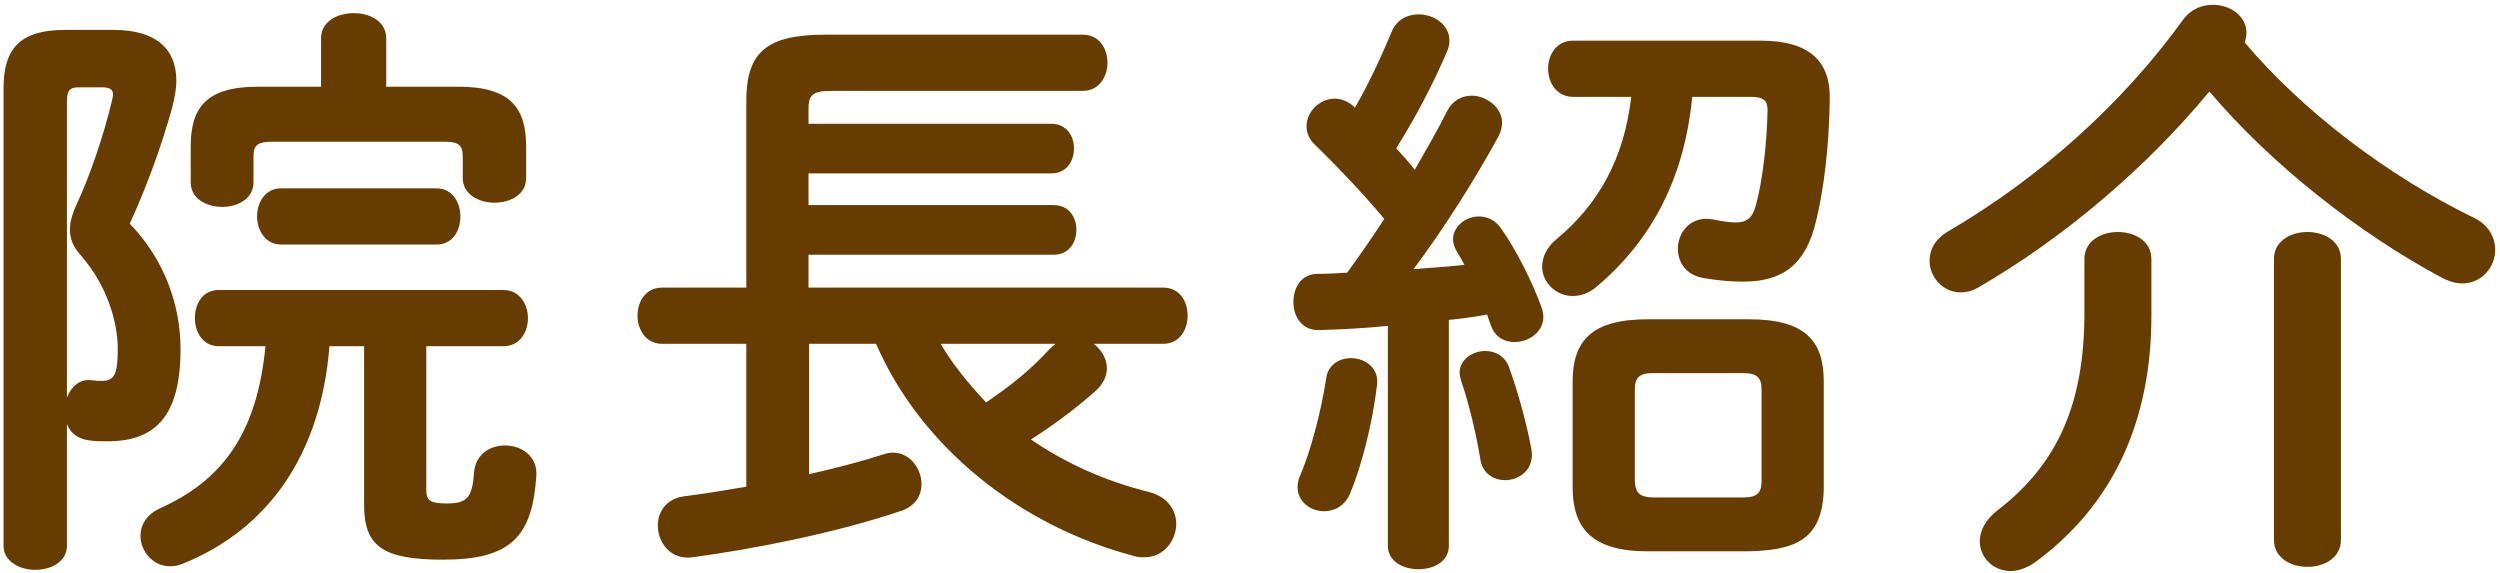 <svg 
 xmlns="http://www.w3.org/2000/svg"
 xmlns:xlink="http://www.w3.org/1999/xlink"
 width="301px" height="69px">
<path fill-rule="evenodd"  fill="rgb(102, 60, 0)"
 d="M300.422,30.092 C300.422,32.108 298.838,34.124 296.462,34.124 C295.742,34.124 294.879,33.908 293.943,33.404 C284.152,28.149 273.641,20.014 266.010,11.015 C258.523,20.086 248.516,28.653 238.150,34.628 C237.430,35.060 236.710,35.204 236.062,35.204 C233.974,35.204 232.318,33.404 232.318,31.388 C232.318,30.092 232.966,28.797 234.550,27.861 C245.637,21.382 255.571,12.455 262.843,2.376 C263.778,1.080 265.146,0.576 266.442,0.576 C268.530,0.576 270.474,1.944 270.474,3.960 C270.474,4.320 270.402,4.680 270.258,5.112 C277.313,13.462 287.607,21.238 297.830,26.205 C299.630,27.069 300.422,28.581 300.422,30.092 ZM209.862,33.908 C208.350,33.908 206.766,33.764 205.110,33.476 C202.951,33.116 202.015,31.532 202.015,29.948 C202.015,27.933 203.599,25.917 206.262,26.421 C207.342,26.637 208.134,26.781 208.998,26.781 C210.222,26.781 210.942,26.349 211.374,24.837 C212.238,21.741 212.742,17.134 212.814,13.247 C212.814,12.095 212.310,11.663 210.870,11.663 L203.743,11.663 C202.807,21.382 198.919,28.797 192.440,34.340 C191.432,35.276 190.352,35.636 189.344,35.636 C187.329,35.636 185.673,33.980 185.673,32.108 C185.673,31.028 186.177,29.804 187.401,28.797 C192.440,24.621 195.536,19.150 196.400,11.663 L189.416,11.663 C187.401,11.663 186.393,9.935 186.393,8.279 C186.393,6.551 187.401,4.896 189.416,4.896 L211.950,4.896 C217.925,4.896 220.445,7.415 220.301,12.095 C220.229,17.566 219.581,22.893 218.645,26.637 C217.421,31.820 214.685,33.908 209.862,33.908 ZM174.946,28.797 C174.946,27.285 176.458,26.061 178.042,26.061 C179.050,26.061 180.058,26.493 180.778,27.573 C182.505,30.020 184.449,33.836 185.601,37.004 C185.745,37.435 185.817,37.795 185.817,38.155 C185.817,40.027 184.017,41.179 182.361,41.179 C181.137,41.179 180.058,40.603 179.554,39.307 C179.410,38.875 179.194,38.371 179.050,37.867 C177.538,38.155 175.954,38.371 174.442,38.515 L174.442,65.728 C174.442,67.600 172.643,68.536 170.771,68.536 C168.971,68.536 167.099,67.600 167.099,65.728 L167.099,39.235 C164.220,39.523 161.484,39.667 158.820,39.739 C156.733,39.811 155.725,38.083 155.725,36.356 C155.725,34.628 156.661,32.972 158.676,32.972 C159.828,32.972 160.980,32.900 162.204,32.828 C163.716,30.740 165.227,28.581 166.667,26.349 C164.004,23.181 161.052,20.086 158.388,17.494 C157.596,16.774 157.308,15.982 157.308,15.190 C157.308,13.462 158.892,11.879 160.692,11.879 C161.412,11.879 162.276,12.167 162.996,12.815 L163.140,12.959 C164.724,10.223 166.235,6.983 167.531,3.888 C168.107,2.376 169.475,1.728 170.771,1.728 C172.643,1.728 174.514,2.952 174.514,4.896 C174.514,5.256 174.442,5.687 174.226,6.191 C172.571,10.079 170.411,14.182 168.107,17.854 C168.827,18.646 169.619,19.510 170.339,20.446 C171.779,17.926 173.146,15.550 174.226,13.391 C174.874,12.095 176.026,11.519 177.178,11.519 C178.978,11.519 180.850,12.959 180.850,14.758 C180.850,15.334 180.706,15.838 180.418,16.414 C177.682,21.453 173.866,27.501 170.195,32.396 C172.283,32.252 174.298,32.108 176.314,31.892 C176.026,31.316 175.666,30.740 175.378,30.236 C175.090,29.732 174.946,29.229 174.946,28.797 ZM140.035,41.395 L131.684,41.395 C132.620,42.115 133.268,43.195 133.268,44.347 C133.268,45.283 132.836,46.218 131.900,47.082 C129.380,49.314 126.717,51.258 124.125,52.914 C128.229,55.721 132.908,57.881 138.379,59.249 C140.611,59.825 141.619,61.480 141.619,63.064 C141.619,65.080 140.107,67.096 137.803,67.096 C137.371,67.096 137.012,67.096 136.580,66.952 C122.829,63.352 110.879,53.849 105.479,41.395 L97.416,41.395 L97.416,57.089 C100.584,56.369 103.680,55.577 106.343,54.713 C106.775,54.569 107.135,54.497 107.495,54.497 C109.583,54.497 110.951,56.441 110.951,58.313 C110.951,59.609 110.231,60.905 108.575,61.480 C100.728,64.144 90.865,66.088 83.378,67.096 C80.787,67.456 79.203,65.368 79.203,63.280 C79.203,61.624 80.211,60.041 82.370,59.753 C84.746,59.465 87.266,59.033 89.857,58.601 L89.857,41.395 L79.707,41.395 C77.763,41.395 76.755,39.667 76.755,38.011 C76.755,36.284 77.763,34.628 79.707,34.628 L89.857,34.628 L89.857,12.167 C89.857,6.479 92.089,4.176 99.288,4.176 L130.388,4.176 C132.332,4.176 133.340,5.831 133.340,7.559 C133.340,9.215 132.332,10.943 130.388,10.943 L100.008,10.943 C97.776,10.943 97.344,11.519 97.344,13.103 L97.344,14.902 L126.573,14.902 C128.445,14.902 129.308,16.414 129.308,17.854 C129.308,19.366 128.445,20.878 126.573,20.878 L97.344,20.878 L97.344,24.693 L126.861,24.693 C128.733,24.693 129.596,26.205 129.596,27.645 C129.596,29.157 128.733,30.668 126.861,30.668 L97.344,30.668 L97.344,34.628 L140.035,34.628 C142.051,34.628 142.987,36.284 142.987,38.011 C142.987,39.667 142.051,41.395 140.035,41.395 ZM113.254,41.395 C114.766,43.987 116.710,46.290 118.726,48.450 C121.605,46.506 124.053,44.563 126.357,42.043 C126.573,41.827 126.861,41.611 127.077,41.395 L113.254,41.395 ZM53.845,60.617 C56.365,60.617 56.868,59.753 57.084,56.801 C57.300,54.641 59.028,53.633 60.828,53.633 C62.772,53.633 64.787,54.929 64.571,57.377 C64.068,64.576 61.548,67.384 53.341,67.384 C45.998,67.384 43.838,65.728 43.838,60.761 L43.838,41.683 L39.663,41.683 C38.655,54.569 32.392,63.712 21.953,67.888 C21.449,68.104 20.945,68.176 20.441,68.176 C18.425,68.176 16.913,66.376 16.913,64.504 C16.913,63.280 17.561,61.984 19.289,61.193 C26.776,57.809 30.952,52.194 31.960,41.683 L26.344,41.683 C24.401,41.683 23.465,39.955 23.465,38.299 C23.465,36.572 24.401,34.916 26.344,34.916 L60.612,34.916 C62.556,34.916 63.564,36.644 63.564,38.299 C63.564,40.027 62.556,41.683 60.612,41.683 L51.325,41.683 L51.325,59.033 C51.325,60.329 51.901,60.617 53.845,60.617 ZM33.831,22.677 L52.549,22.677 C54.493,22.677 55.429,24.405 55.429,26.061 C55.429,27.789 54.493,29.444 52.549,29.444 L33.831,29.444 C31.960,29.444 30.952,27.717 30.952,26.061 C30.952,24.333 31.960,22.677 33.831,22.677 ZM59.532,24.405 C57.660,24.405 55.717,23.397 55.717,21.453 L55.717,18.790 C55.717,17.422 55.141,17.062 53.413,17.062 L32.823,17.062 C31.096,17.062 30.520,17.422 30.520,18.790 L30.520,21.957 C30.520,23.901 28.648,24.909 26.776,24.909 C24.832,24.909 22.961,23.901 22.961,21.957 L22.961,17.638 C22.961,13.103 24.689,10.439 31.024,10.439 L38.655,10.439 L38.655,4.608 C38.655,2.592 40.599,1.584 42.614,1.584 C44.558,1.584 46.502,2.592 46.502,4.608 L46.502,10.439 L55.213,10.439 C61.548,10.439 63.348,13.103 63.348,17.638 L63.348,21.453 C63.348,23.397 61.476,24.405 59.532,24.405 ZM12.954,53.130 C11.730,53.130 11.514,53.130 10.506,52.986 C9.282,52.770 8.419,52.050 8.059,51.042 L8.059,65.728 C8.059,67.600 6.187,68.608 4.243,68.608 C2.371,68.608 0.428,67.600 0.428,65.728 L0.428,10.583 C0.428,5.759 2.515,3.600 7.843,3.600 L13.674,3.600 C18.713,3.600 21.233,5.831 21.233,9.719 C21.233,10.727 21.017,11.807 20.729,12.959 C19.433,17.638 17.561,22.749 15.618,26.925 C19.793,31.244 21.737,36.716 21.737,42.043 C21.737,50.178 18.641,53.130 12.954,53.130 ZM9.786,30.812 C8.850,29.804 8.419,28.797 8.419,27.645 C8.419,26.709 8.707,25.701 9.282,24.477 C10.794,21.238 12.450,16.414 13.458,12.239 C13.530,11.879 13.602,11.591 13.602,11.375 C13.602,10.727 13.170,10.511 12.234,10.511 L9.498,10.511 C8.347,10.511 8.059,10.943 8.059,12.239 L8.059,47.874 C8.563,46.578 9.570,45.570 11.082,45.786 C11.730,45.858 11.802,45.858 12.234,45.858 C13.746,45.858 14.178,45.139 14.178,42.043 C14.178,38.515 12.738,34.196 9.786,30.812 ZM159.684,45.498 C159.900,43.915 161.268,43.123 162.636,43.123 C164.364,43.123 166.019,44.275 165.803,46.290 C165.227,51.114 163.932,56.081 162.564,59.393 C161.916,60.905 160.692,61.552 159.396,61.552 C157.812,61.552 156.229,60.401 156.229,58.673 C156.229,58.241 156.301,57.809 156.517,57.305 C157.740,54.497 159.036,49.746 159.684,45.498 ZM178.834,42.259 C179.986,42.259 181.209,42.835 181.713,44.275 C182.793,47.298 183.801,50.970 184.377,54.065 C184.809,56.441 183.009,57.809 181.209,57.809 C179.842,57.809 178.546,57.017 178.258,55.433 C177.754,52.338 176.890,48.666 175.882,45.714 C175.810,45.426 175.738,45.139 175.738,44.851 C175.738,43.339 177.250,42.259 178.834,42.259 ZM198.343,38.443 L210.582,38.443 C217.349,38.443 219.581,41.035 219.581,45.930 L219.581,58.889 C219.437,65.008 216.125,66.232 210.582,66.376 L198.343,66.376 C191.648,66.376 189.344,63.568 189.344,58.673 L189.344,45.930 C189.344,41.035 191.648,38.443 198.343,38.443 ZM196.832,57.881 C196.904,59.465 197.479,59.825 198.991,59.897 L209.862,59.897 C211.590,59.897 212.094,59.321 212.094,57.881 L212.094,46.938 C212.094,45.498 211.590,44.923 209.862,44.923 L198.991,44.923 C197.335,44.923 196.832,45.498 196.832,46.938 L196.832,57.881 ZM250.964,37.651 L250.964,31.172 C250.964,29.013 252.980,27.933 254.996,27.933 C257.011,27.933 259.027,29.013 259.027,31.172 L259.027,38.011 C259.027,50.826 254.348,60.833 245.061,67.672 C244.053,68.392 242.973,68.752 242.109,68.752 C239.949,68.752 238.366,67.096 238.366,65.152 C238.366,63.928 239.014,62.632 240.453,61.480 C247.796,55.865 250.964,48.522 250.964,37.651 ZM277.817,27.933 C279.832,27.933 281.848,29.013 281.848,31.172 L281.848,65.008 C281.848,67.168 279.832,68.248 277.817,68.248 C275.801,68.248 273.785,67.168 273.785,65.008 L273.785,31.172 C273.785,29.013 275.801,27.933 277.817,27.933 Z"/>
</svg>